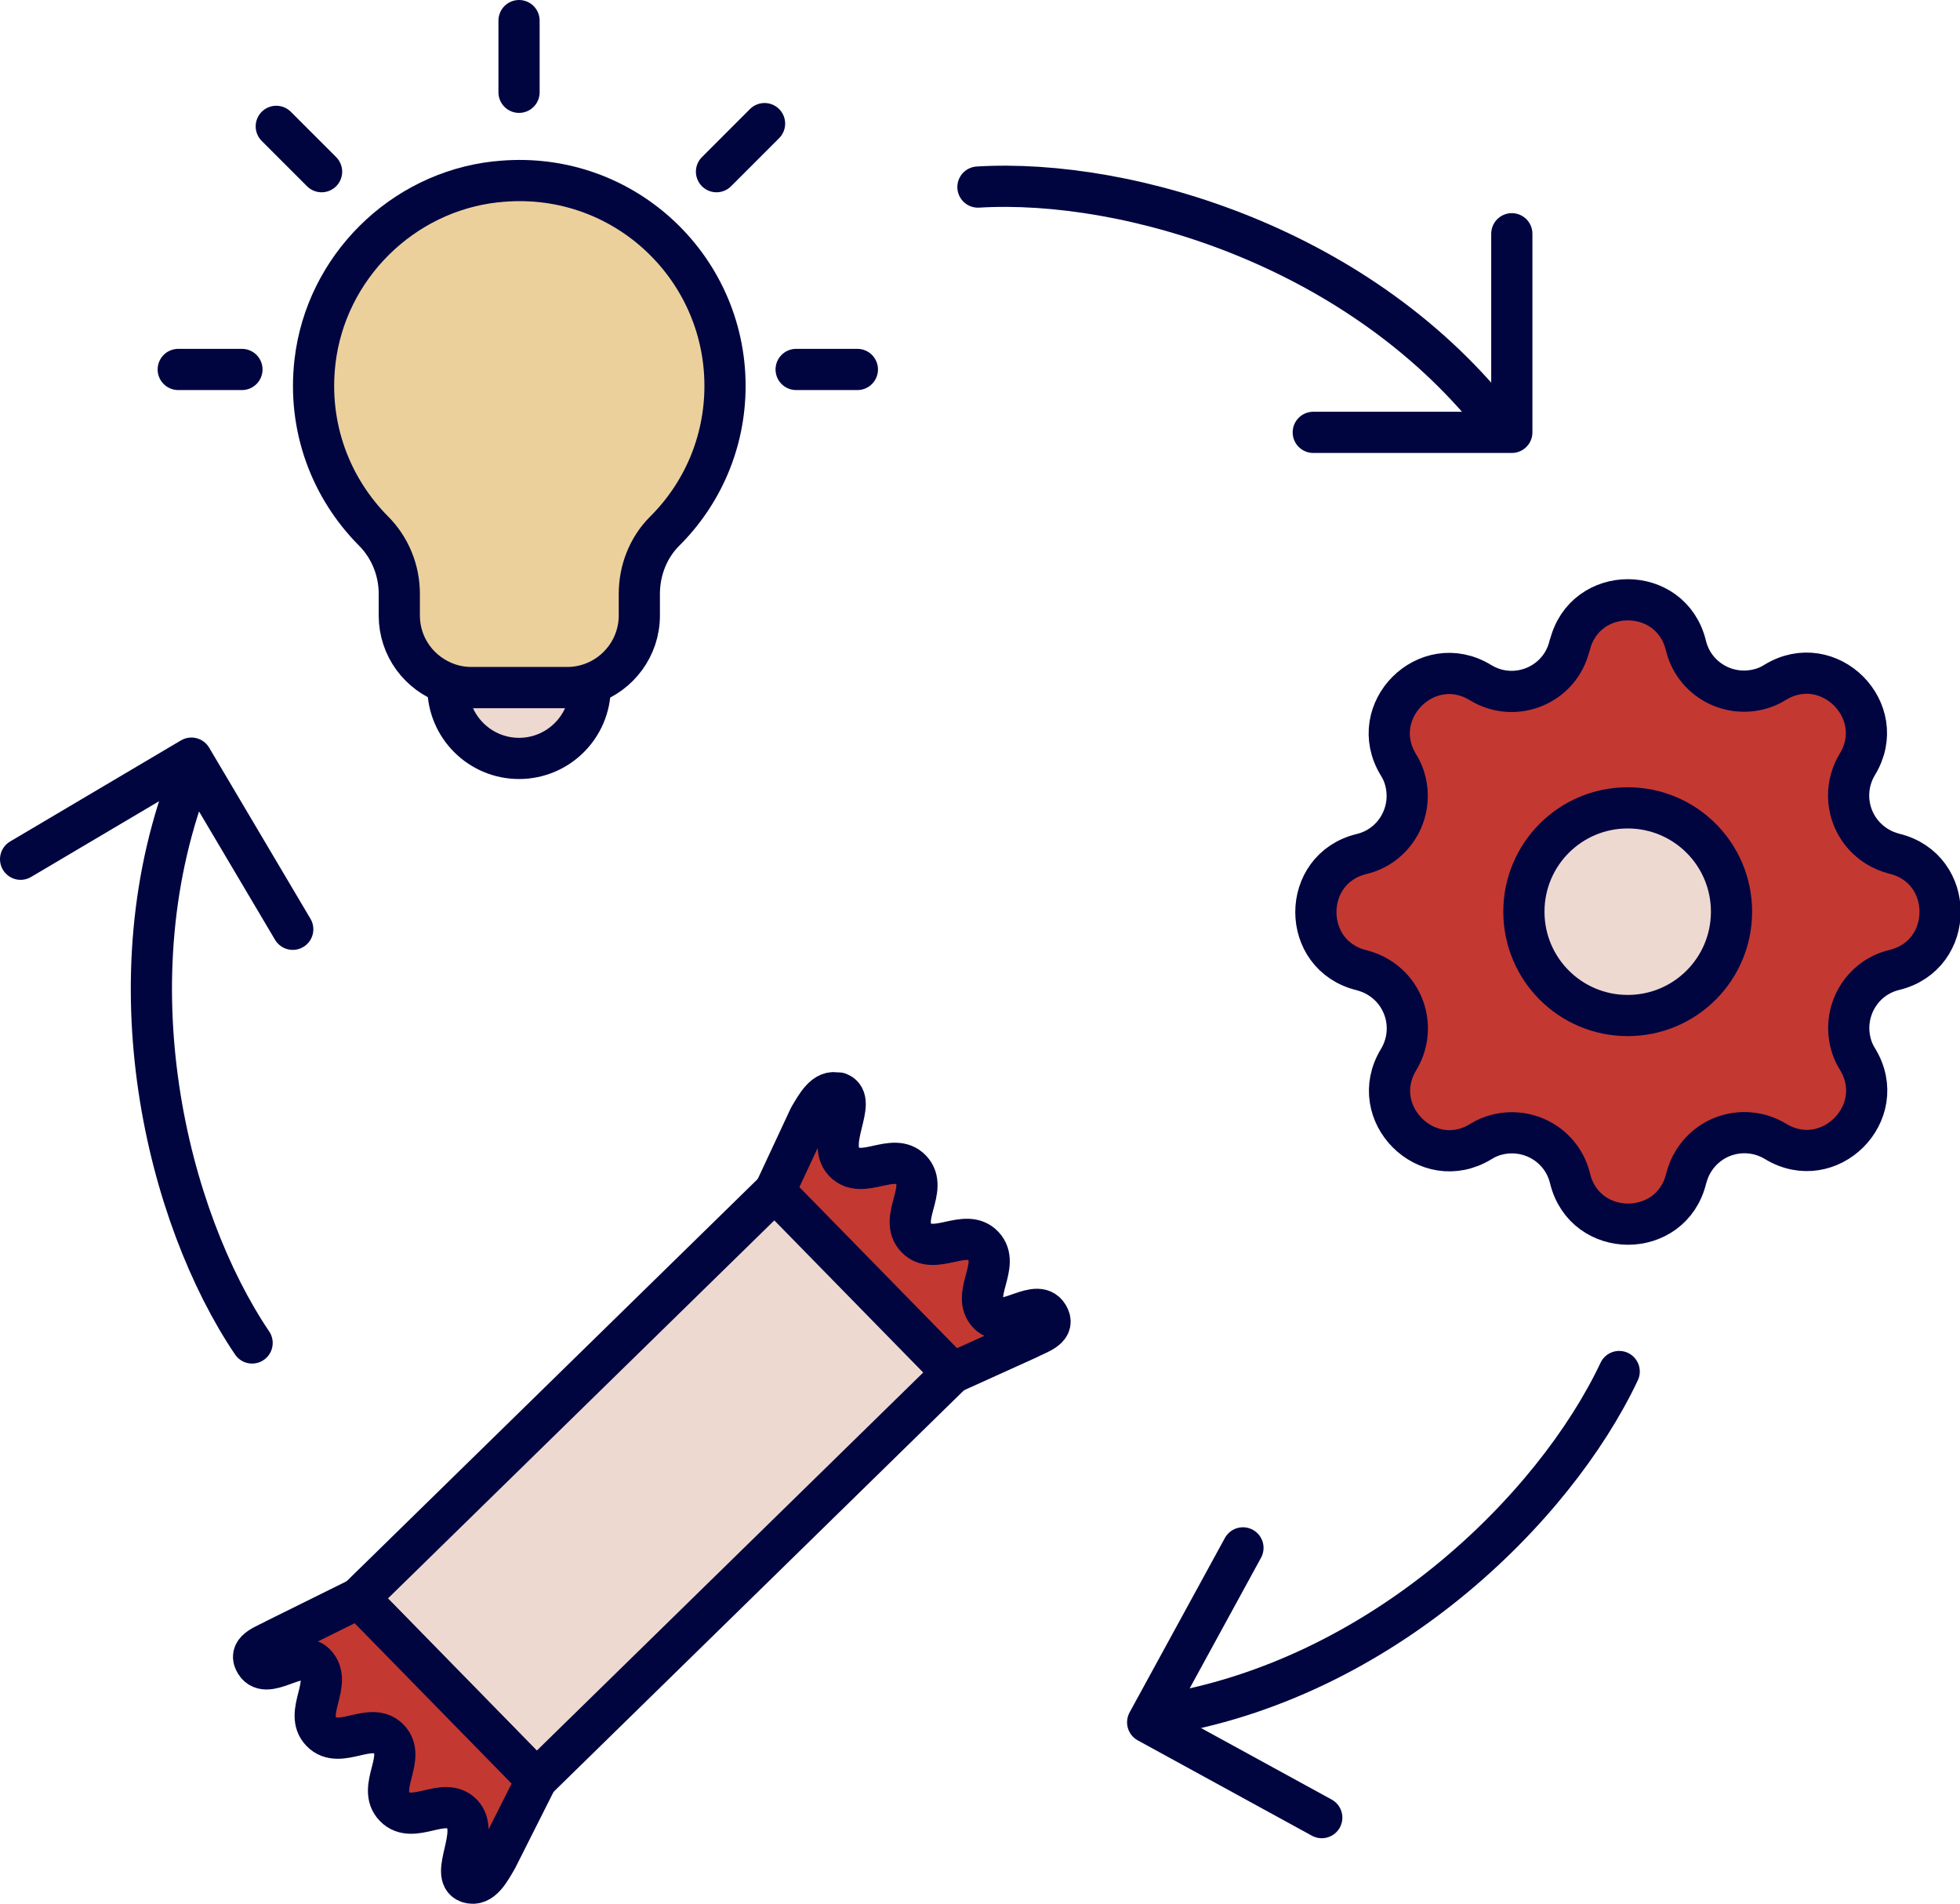 <?xml version="1.0" encoding="UTF-8"?>
<svg xmlns="http://www.w3.org/2000/svg" id="Layer_2" data-name="Layer 2" viewBox="0 0 71.37 69.31">
  <defs>
    <style>
      .cls-1 {
        fill: #eed9d1;
      }

      .cls-1, .cls-2, .cls-3, .cls-4 {
        stroke: #000540;
        stroke-linecap: round;
        stroke-linejoin: round;
        stroke-width: 1.5px;
      }

      .cls-2 {
        fill: #ecd09c;
      }

      .cls-3 {
        fill: #c43832;
      }

      .cls-4 {
        fill: none;
      }
    </style>
  </defs>
  <g id="Layer_1-2" data-name="Layer 1">
    <g>
      <g>
        <path class="cls-3" d="M57.16,23.5c.54-2.22,3.69-2.22,4.23,0,.28,1.17,1.46,1.88,2.63,1.6.22-.05.43-.14.62-.26,1.95-1.19,4.18,1.04,2.99,2.99-.62,1.03-.3,2.36.73,2.99.19.12.4.2.62.26,2.22.54,2.22,3.69,0,4.23-1.17.28-1.88,1.46-1.6,2.63.05.22.14.43.26.62,1.19,1.95-1.04,4.18-2.99,2.99-1.03-.62-2.36-.3-2.99.73-.12.19-.2.4-.26.62-.54,2.22-3.69,2.22-4.23,0-.28-1.17-1.46-1.88-2.63-1.6-.22.05-.43.14-.62.26-1.95,1.19-4.18-1.04-2.99-2.99.62-1.03.3-2.36-.73-2.99-.19-.12-.4-.2-.62-.26-2.22-.54-2.22-3.69,0-4.23,1.17-.28,1.88-1.46,1.6-2.63-.05-.22-.14-.43-.26-.62-1.19-1.95,1.04-4.18,2.99-2.99,1.26.77,2.9.09,3.24-1.34Z"></path>
        <path class="cls-1" d="M55.49,33.19c0,2.09,1.69,3.78,3.78,3.78s3.78-1.69,3.78-3.78-1.69-3.78-3.78-3.78-3.78,1.69-3.78,3.78"></path>
      </g>
      <g>
        <rect class="cls-1" x="13.28" y="49.45" width="21.21" height="9.25" transform="translate(-31.01 32.12) rotate(-44.37)"></rect>
        <path class="cls-3" d="M30.54,39.79c.71.27-.47,1.8.19,2.5s1.8-.39,2.45.3-.48,1.77.18,2.47c.66.69,1.8-.39,2.45.3s-.48,1.78.18,2.47c.58.61,1.83-.72,2.21.13.2.43-.45.6-.78.78l-2.74,1.24-6.47-6.61,1.26-2.7c.24-.4.57-1.04,1.05-.86Z"></path>
        <path class="cls-3" d="M17.05,68.53c-.71-.26.44-1.81-.22-2.49s-1.79.42-2.46-.27.45-1.78-.21-2.46-1.79.42-2.46-.27.45-1.78-.22-2.47c-.59-.6-1.82.74-2.21-.1-.2-.42.44-.6.77-.79l3.03-1.5,6.47,6.61-1.44,2.86c-.24.41-.56,1.05-1.04.88Z"></path>
      </g>
      <g>
        <path class="cls-4" d="M35.61,6.81c5.49-.33,14.04,2.2,19.05,8.73"></path>
        <polyline class="cls-4" points="55.05 8.51 55.05 15.74 47.82 15.74"></polyline>
      </g>
      <g>
        <path class="cls-4" d="M58.96,49.93c-2.35,4.98-8.67,11.26-16.81,12.52"></path>
        <polyline class="cls-4" points="48.13 66.17 41.79 62.7 45.26 56.35"></polyline>
      </g>
      <g>
        <path class="cls-4" d="M9.18,48.89c-3.08-4.56-5.25-13.21-2.19-20.84"></path>
        <polyline class="cls-4" points=".75 31.28 6.97 27.6 10.66 33.83"></polyline>
      </g>
      <g>
        <path class="cls-1" d="M17.15,25.03c-.29,0-.58-.05-.84-.14v.13c0,1.43,1.16,2.59,2.59,2.59s2.59-1.16,2.59-2.59v-.13c-.26.09-.55.14-.84.14h-3.5Z"></path>
        <path class="cls-2" d="M18.05,6.62c-3.42.38-6.18,3.12-6.58,6.54-.28,2.41.59,4.62,2.13,6.17.61.61.94,1.44.94,2.29v.79c0,1.15.74,2.12,1.78,2.48.26.09.55.14.84.14h3.5c.29,0,.58-.05.84-.14,1.03-.35,1.78-1.33,1.78-2.48v-.79c0-.85.32-1.68.92-2.28,1.36-1.35,2.2-3.22,2.2-5.29,0-4.41-3.82-7.93-8.33-7.43Z"></path>
      </g>
      <path class="cls-4" d="M6.49,13.45h2.32M18.9.75v2.61M28.99,13.45h2.23M10.06,4.6l1.65,1.65M27.84,4.5l-1.75,1.75"></path>
    </g>
  </g>
</svg>
